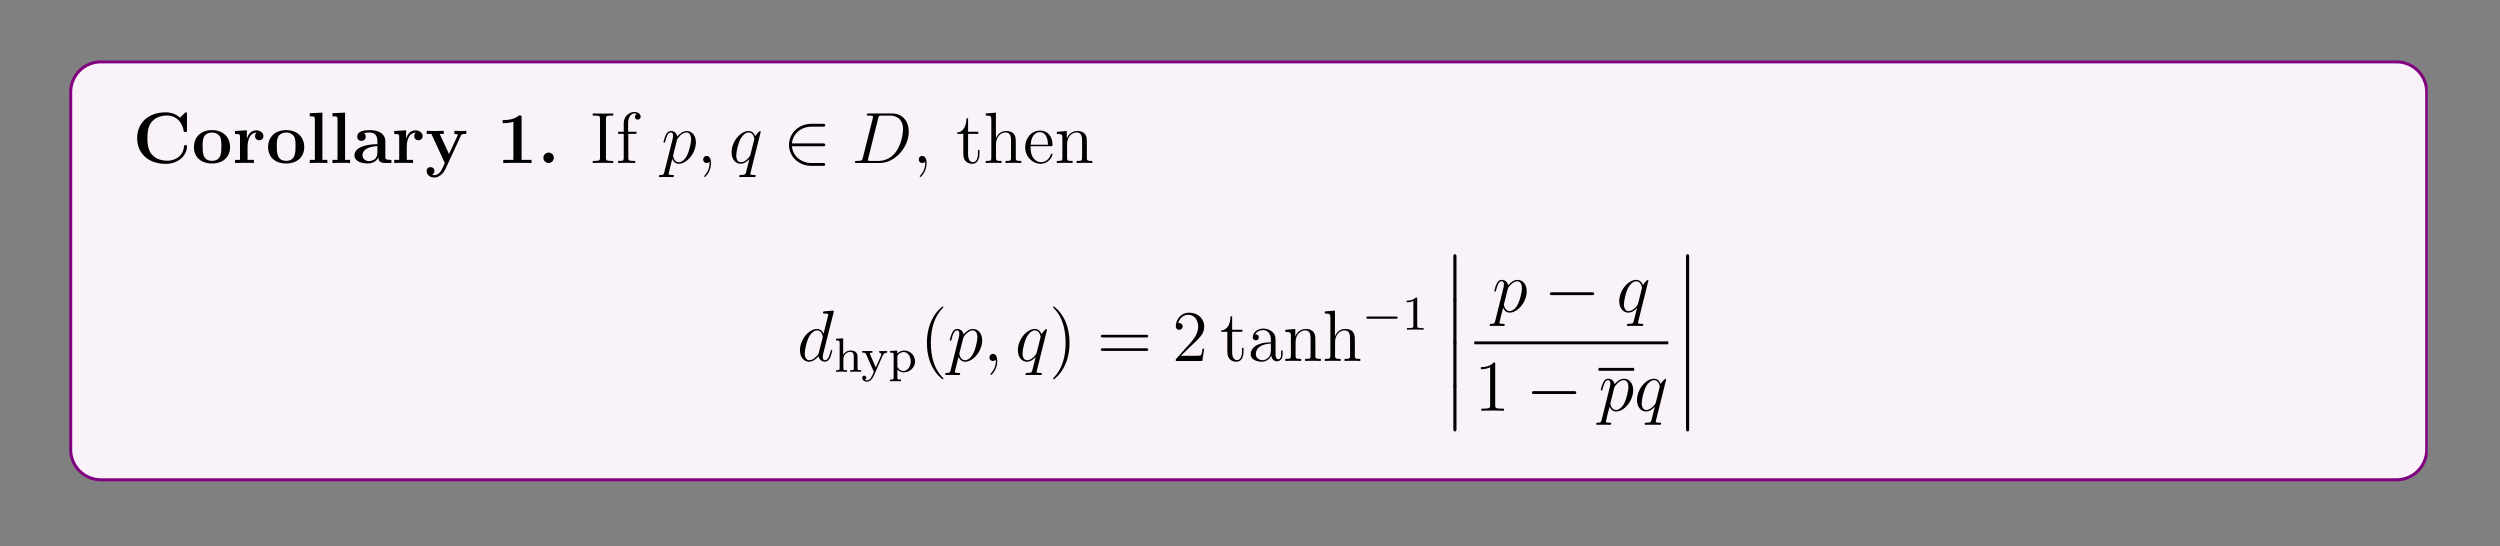 <?xml version="1.0" encoding="UTF-8"?>
<svg xmlns="http://www.w3.org/2000/svg" xmlns:xlink="http://www.w3.org/1999/xlink" width="408.468" height="89.257" viewBox="0 0 408.468 89.257">
<rect x="0" y="0" width="408.468" height="89.257" fill="#808080" stroke="none"/>
<defs>
<g>
<g id="glyph-0-0">
</g>
<g id="glyph-0-1">
<path d="M 8.875 -7.969 C 8.875 -8.25 8.875 -8.281 8.625 -8.281 L 7.734 -7.422 C 7.062 -8 6.281 -8.281 5.391 -8.281 C 2.562 -8.281 0.734 -6.562 0.734 -4.062 C 0.734 -1.625 2.5 0.141 5.406 0.141 C 7.516 0.141 8.875 -1.297 8.875 -2.703 C 8.875 -2.906 8.812 -2.922 8.641 -2.922 C 8.516 -2.922 8.391 -2.922 8.391 -2.781 C 8.281 -0.984 6.75 -0.375 5.688 -0.375 C 4.906 -0.375 3.859 -0.578 3.203 -1.328 C 2.781 -1.781 2.406 -2.438 2.406 -4.062 C 2.406 -5.234 2.578 -6.094 3.141 -6.766 C 3.906 -7.656 5.094 -7.766 5.656 -7.766 C 6.547 -7.766 7.984 -7.266 8.344 -5.188 C 8.359 -5.078 8.469 -5.078 8.609 -5.078 C 8.875 -5.078 8.875 -5.094 8.875 -5.391 Z M 8.875 -7.969 "/>
</g>
<g id="glyph-0-2">
<path d="M 6.281 -2.594 C 6.281 -4.203 5.188 -5.375 3.328 -5.375 C 1.406 -5.375 0.375 -4.141 0.375 -2.594 C 0.375 -1.047 1.453 0.078 3.328 0.078 C 5.25 0.078 6.281 -1.109 6.281 -2.594 Z M 3.328 -0.359 C 1.797 -0.359 1.797 -1.75 1.797 -2.719 C 1.797 -3.266 1.797 -3.859 2.016 -4.297 C 2.281 -4.766 2.812 -4.984 3.328 -4.984 C 4 -4.984 4.422 -4.656 4.625 -4.328 C 4.859 -3.906 4.859 -3.281 4.859 -2.719 C 4.859 -1.734 4.859 -0.359 3.328 -0.359 Z M 3.328 -0.359 "/>
</g>
<g id="glyph-0-3">
<path d="M 2.469 -2.672 C 2.469 -3.062 2.547 -4.953 3.938 -4.953 C 3.766 -4.812 3.688 -4.609 3.688 -4.406 C 3.688 -3.906 4.078 -3.719 4.375 -3.719 C 4.672 -3.719 5.062 -3.906 5.062 -4.406 C 5.062 -5 4.453 -5.344 3.875 -5.344 C 2.938 -5.344 2.531 -4.516 2.375 -4.016 L 2.359 -4.016 L 2.359 -5.344 L 0.422 -5.234 L 0.422 -4.734 C 1.156 -4.734 1.234 -4.734 1.234 -4.266 L 1.234 -0.516 L 0.422 -0.516 L 0.422 0 C 0.688 -0.031 1.578 -0.031 1.906 -0.031 C 2.25 -0.031 3.219 -0.031 3.5 0 L 3.5 -0.516 L 2.469 -0.516 Z M 2.469 -2.672 "/>
</g>
<g id="glyph-0-4">
<path d="M 2.578 -8.234 L 0.516 -8.141 L 0.516 -7.625 C 1.25 -7.625 1.344 -7.625 1.344 -7.156 L 1.344 -0.516 L 0.516 -0.516 L 0.516 0 C 0.797 -0.031 1.641 -0.031 1.953 -0.031 C 2.281 -0.031 3.125 -0.031 3.391 0 L 3.391 -0.516 L 2.578 -0.516 Z M 2.578 -8.234 "/>
</g>
<g id="glyph-0-5">
<path d="M 5.453 -3.547 C 5.453 -4.641 4.594 -5.375 2.922 -5.375 C 2.25 -5.375 0.859 -5.312 0.859 -4.312 C 0.859 -3.812 1.234 -3.609 1.547 -3.609 C 1.906 -3.609 2.25 -3.859 2.25 -4.312 C 2.25 -4.531 2.172 -4.75 1.969 -4.875 C 2.359 -4.984 2.641 -4.984 2.875 -4.984 C 3.672 -4.984 4.156 -4.531 4.156 -3.562 L 4.156 -3.078 C 2.281 -3.078 0.406 -2.562 0.406 -1.25 C 0.406 -0.172 1.781 0.078 2.594 0.078 C 3.516 0.078 4.094 -0.422 4.328 -0.953 C 4.328 -0.516 4.328 0 5.531 0 L 6.125 0 C 6.375 0 6.469 0 6.469 -0.266 C 6.469 -0.516 6.375 -0.516 6.203 -0.516 C 5.453 -0.516 5.453 -0.719 5.453 -0.984 Z M 4.156 -1.656 C 4.156 -0.531 3.172 -0.312 2.781 -0.312 C 2.203 -0.312 1.719 -0.719 1.719 -1.25 C 1.719 -2.344 3 -2.703 4.156 -2.766 Z M 4.156 -1.656 "/>
</g>
<g id="glyph-0-6">
<path d="M 5.875 -4.5 C 5.938 -4.656 5.984 -4.75 6.75 -4.75 L 6.75 -5.266 C 6.344 -5.234 6.297 -5.234 5.812 -5.234 C 5.484 -5.234 5.469 -5.234 4.797 -5.266 L 4.797 -4.75 C 4.797 -4.75 5.359 -4.75 5.359 -4.594 C 5.359 -4.562 5.328 -4.5 5.312 -4.453 L 3.922 -1.469 L 2.406 -4.75 L 3.062 -4.75 L 3.062 -5.266 C 2.781 -5.234 1.969 -5.234 1.641 -5.234 C 1.297 -5.234 0.594 -5.234 0.281 -5.266 L 0.281 -4.75 L 1.047 -4.75 L 3.234 0 C 3.172 0.141 3.016 0.484 2.953 0.625 C 2.703 1.156 2.328 1.984 1.5 1.984 C 1.453 1.984 1.297 1.984 1.172 1.906 C 1.203 1.891 1.547 1.75 1.547 1.297 C 1.547 0.906 1.266 0.672 0.906 0.672 C 0.547 0.672 0.266 0.906 0.266 1.312 C 0.266 1.875 0.781 2.375 1.5 2.375 C 2.469 2.375 3.109 1.5 3.344 0.969 Z M 5.875 -4.5 "/>
</g>
<g id="glyph-0-7">
<path d="M 4.109 -7.438 C 4.109 -7.781 4.078 -7.781 3.703 -7.781 C 2.828 -7.016 1.5 -7.016 1.25 -7.016 L 1.016 -7.016 L 1.016 -6.516 L 1.25 -6.516 C 1.656 -6.516 2.281 -6.578 2.766 -6.734 L 2.766 -0.516 L 1.109 -0.516 L 1.109 0 C 1.609 -0.031 2.859 -0.031 3.422 -0.031 C 3.969 -0.031 5.234 -0.031 5.734 0 L 5.734 -0.516 L 4.109 -0.516 Z M 4.109 -7.438 "/>
</g>
<g id="glyph-0-8">
<path d="M 2.703 -0.859 C 2.703 -1.344 2.312 -1.703 1.844 -1.703 C 1.391 -1.703 1 -1.344 1 -0.859 C 1 -0.375 1.391 0 1.844 0 C 2.312 0 2.703 -0.375 2.703 -0.859 Z M 2.703 -0.859 "/>
</g>
<g id="glyph-1-0">
</g>
<g id="glyph-1-1">
<path d="M 2.578 -7.203 C 2.578 -7.641 2.609 -7.75 3.5 -7.75 L 3.766 -7.75 L 3.766 -8.094 C 3.469 -8.078 2.453 -8.078 2.094 -8.078 C 1.75 -8.078 0.719 -8.078 0.422 -8.094 L 0.422 -7.75 L 0.688 -7.75 C 1.578 -7.75 1.609 -7.641 1.609 -7.203 L 1.609 -0.906 C 1.609 -0.469 1.578 -0.344 0.688 -0.344 L 0.422 -0.344 L 0.422 0 C 0.719 -0.031 1.734 -0.031 2.094 -0.031 C 2.438 -0.031 3.469 -0.031 3.766 0 L 3.766 -0.344 L 3.5 -0.344 C 2.609 -0.344 2.578 -0.469 2.578 -0.906 Z M 2.578 -7.203 "/>
</g>
<g id="glyph-1-2">
<path d="M 2.047 -4.766 L 3.375 -4.766 L 3.375 -5.109 L 2.016 -5.109 L 2.016 -6.5 C 2.016 -7.562 2.562 -8.109 3.047 -8.109 C 3.141 -8.109 3.328 -8.094 3.469 -8.016 C 3.422 -8 3.125 -7.891 3.125 -7.547 C 3.125 -7.281 3.312 -7.094 3.578 -7.094 C 3.859 -7.094 4.062 -7.281 4.062 -7.562 C 4.062 -8 3.625 -8.344 3.062 -8.344 C 2.234 -8.344 1.297 -7.703 1.297 -6.5 L 1.297 -5.109 L 0.375 -5.109 L 0.375 -4.766 L 1.297 -4.766 L 1.297 -0.875 C 1.297 -0.344 1.156 -0.344 0.391 -0.344 L 0.391 0 C 0.719 -0.031 1.375 -0.031 1.734 -0.031 C 2.047 -0.031 2.891 -0.031 3.172 0 L 3.172 -0.344 L 2.922 -0.344 C 2.062 -0.344 2.047 -0.469 2.047 -0.906 Z M 2.047 -4.766 "/>
</g>
<g id="glyph-1-3">
<path d="M 2.312 0.047 C 2.312 -0.688 2.062 -1.156 1.594 -1.156 C 1.25 -1.156 1.031 -0.891 1.031 -0.578 C 1.031 -0.266 1.25 0 1.609 0 C 1.797 0 1.922 -0.078 2 -0.141 C 2.031 -0.172 2.047 -0.172 2.047 -0.172 C 2.078 -0.172 2.078 -0.016 2.078 0.047 C 2.078 0.812 1.766 1.516 1.25 2.062 C 1.203 2.094 1.188 2.125 1.188 2.172 C 1.188 2.234 1.25 2.281 1.297 2.281 C 1.406 2.281 2.312 1.406 2.312 0.047 Z M 2.312 0.047 "/>
</g>
<g id="glyph-1-4">
<path d="M 2 -4.766 L 3.672 -4.766 L 3.672 -5.109 L 2 -5.109 L 2 -7.297 L 1.734 -7.297 C 1.719 -6.172 1.297 -5.047 0.219 -5 L 0.219 -4.766 L 1.219 -4.766 L 1.219 -1.469 C 1.219 -0.156 2.094 0.125 2.734 0.125 C 3.469 0.125 3.859 -0.609 3.859 -1.469 L 3.859 -2.141 L 3.609 -2.141 L 3.609 -1.5 C 3.609 -0.641 3.266 -0.141 2.797 -0.141 C 2 -0.141 2 -1.25 2 -1.453 Z M 2 -4.766 "/>
</g>
<g id="glyph-1-5">
<path d="M 5.281 -2.875 C 5.281 -3.984 5.281 -4.312 5 -4.703 C 4.656 -5.156 4.109 -5.234 3.703 -5.234 C 2.688 -5.234 2.203 -4.453 2.047 -4.094 L 2.031 -4.094 L 2.031 -8.234 L 0.375 -8.094 L 0.375 -7.75 C 1.188 -7.75 1.281 -7.672 1.281 -7.094 L 1.281 -0.875 C 1.281 -0.344 1.156 -0.344 0.375 -0.344 L 0.375 0 C 0.688 -0.031 1.328 -0.031 1.656 -0.031 C 2 -0.031 2.641 -0.031 2.953 0 L 2.953 -0.344 C 2.188 -0.344 2.047 -0.344 2.047 -0.875 L 2.047 -3.078 C 2.047 -4.328 2.875 -5 3.609 -5 C 4.344 -5 4.5 -4.391 4.5 -3.672 L 4.5 -0.875 C 4.5 -0.344 4.375 -0.344 3.609 -0.344 L 3.609 0 C 3.906 -0.031 4.547 -0.031 4.891 -0.031 C 5.234 -0.031 5.875 -0.031 6.172 0 L 6.172 -0.344 C 5.578 -0.344 5.297 -0.344 5.281 -0.703 Z M 5.281 -2.875 "/>
</g>
<g id="glyph-1-6">
<path d="M 4.547 -2.75 C 4.797 -2.75 4.828 -2.75 4.828 -2.984 C 4.828 -4.172 4.188 -5.297 2.75 -5.297 C 1.406 -5.297 0.359 -4.062 0.359 -2.594 C 0.359 -1.031 1.562 0.125 2.875 0.125 C 4.297 0.125 4.828 -1.156 4.828 -1.406 C 4.828 -1.484 4.766 -1.531 4.703 -1.531 C 4.594 -1.531 4.578 -1.469 4.547 -1.406 C 4.25 -0.422 3.453 -0.141 2.953 -0.141 C 2.453 -0.141 1.25 -0.469 1.25 -2.531 L 1.25 -2.75 Z M 1.266 -2.984 C 1.359 -4.844 2.406 -5.047 2.734 -5.047 C 4.016 -5.047 4.078 -3.375 4.094 -2.984 Z M 1.266 -2.984 "/>
</g>
<g id="glyph-1-7">
<path d="M 5.281 -2.875 C 5.281 -3.984 5.281 -4.312 5 -4.703 C 4.656 -5.156 4.109 -5.234 3.703 -5.234 C 2.547 -5.234 2.094 -4.25 2 -4.016 L 2 -5.234 L 0.375 -5.094 L 0.375 -4.75 C 1.188 -4.75 1.281 -4.672 1.281 -4.094 L 1.281 -0.875 C 1.281 -0.344 1.156 -0.344 0.375 -0.344 L 0.375 0 C 0.688 -0.031 1.328 -0.031 1.656 -0.031 C 2 -0.031 2.641 -0.031 2.953 0 L 2.953 -0.344 C 2.188 -0.344 2.047 -0.344 2.047 -0.875 L 2.047 -3.078 C 2.047 -4.328 2.875 -5 3.609 -5 C 4.344 -5 4.5 -4.391 4.5 -3.672 L 4.5 -0.875 C 4.5 -0.344 4.375 -0.344 3.609 -0.344 L 3.609 0 C 3.906 -0.031 4.547 -0.031 4.891 -0.031 C 5.234 -0.031 5.875 -0.031 6.172 0 L 6.172 -0.344 C 5.578 -0.344 5.297 -0.344 5.281 -0.703 Z M 5.281 -2.875 "/>
</g>
<g id="glyph-1-8">
<path d="M 3.859 2.875 C 3.859 2.844 3.859 2.828 3.656 2.625 C 2.469 1.422 1.797 -0.531 1.797 -2.953 C 1.797 -5.25 2.359 -7.234 3.734 -8.641 C 3.859 -8.734 3.859 -8.766 3.859 -8.797 C 3.859 -8.875 3.797 -8.891 3.75 -8.891 C 3.594 -8.891 2.625 -8.047 2.047 -6.875 C 1.438 -5.688 1.156 -4.406 1.156 -2.953 C 1.156 -1.891 1.328 -0.484 1.938 0.781 C 2.641 2.203 3.609 2.984 3.75 2.984 C 3.797 2.984 3.859 2.953 3.859 2.875 Z M 3.859 2.875 "/>
</g>
<g id="glyph-1-9">
<path d="M 3.344 -2.953 C 3.344 -3.859 3.219 -5.328 2.562 -6.703 C 1.859 -8.125 0.891 -8.891 0.766 -8.891 C 0.719 -8.891 0.656 -8.875 0.656 -8.797 C 0.656 -8.766 0.656 -8.734 0.859 -8.531 C 2.047 -7.344 2.703 -5.391 2.703 -2.969 C 2.703 -0.672 2.141 1.312 0.766 2.719 C 0.656 2.828 0.656 2.844 0.656 2.875 C 0.656 2.953 0.719 2.984 0.766 2.984 C 0.906 2.984 1.891 2.125 2.469 0.953 C 3.078 -0.25 3.344 -1.531 3.344 -2.953 Z M 3.344 -2.953 "/>
</g>
<g id="glyph-1-10">
<path d="M 8 -3.844 C 8.172 -3.844 8.391 -3.844 8.391 -4.062 C 8.391 -4.281 8.188 -4.281 8 -4.281 L 1.016 -4.281 C 0.859 -4.281 0.641 -4.281 0.641 -4.062 C 0.641 -3.844 0.844 -3.844 1.016 -3.844 Z M 8 -1.641 C 8.172 -1.641 8.391 -1.641 8.391 -1.844 C 8.391 -2.078 8.188 -2.078 8 -2.078 L 1.016 -2.078 C 0.859 -2.078 0.641 -2.078 0.641 -1.859 C 0.641 -1.641 0.844 -1.641 1.016 -1.641 Z M 8 -1.641 "/>
</g>
<g id="glyph-1-11">
<path d="M 5.219 -2 L 4.953 -2 C 4.922 -1.797 4.828 -1.141 4.703 -0.953 C 4.625 -0.844 3.953 -0.844 3.594 -0.844 L 1.406 -0.844 C 1.719 -1.109 2.438 -1.875 2.75 -2.156 C 4.547 -3.812 5.219 -4.438 5.219 -5.609 C 5.219 -6.969 4.141 -7.891 2.766 -7.891 C 1.391 -7.891 0.578 -6.719 0.578 -5.688 C 0.578 -5.094 1.109 -5.094 1.141 -5.094 C 1.391 -5.094 1.703 -5.266 1.703 -5.641 C 1.703 -5.984 1.469 -6.203 1.141 -6.203 C 1.031 -6.203 1.016 -6.203 0.969 -6.188 C 1.203 -7 1.844 -7.547 2.609 -7.547 C 3.609 -7.547 4.234 -6.703 4.234 -5.609 C 4.234 -4.594 3.656 -3.719 2.984 -2.969 L 0.578 -0.281 L 0.578 0 L 4.906 0 Z M 5.219 -2 "/>
</g>
<g id="glyph-1-12">
<path d="M 4.578 -3.172 C 4.578 -3.812 4.578 -4.281 4.062 -4.75 C 3.641 -5.125 3.109 -5.297 2.578 -5.297 C 1.609 -5.297 0.859 -4.656 0.859 -3.875 C 0.859 -3.531 1.094 -3.375 1.359 -3.375 C 1.656 -3.375 1.844 -3.562 1.844 -3.859 C 1.844 -4.344 1.422 -4.344 1.25 -4.344 C 1.516 -4.844 2.094 -5.047 2.562 -5.047 C 3.109 -5.047 3.812 -4.594 3.812 -3.531 L 3.812 -3.062 C 1.422 -3.031 0.516 -2.031 0.516 -1.109 C 0.516 -0.172 1.609 0.125 2.344 0.125 C 3.125 0.125 3.656 -0.359 3.875 -0.922 C 3.922 -0.375 4.297 0.062 4.797 0.062 C 5.047 0.062 5.734 -0.109 5.734 -1.062 L 5.734 -1.719 L 5.484 -1.719 L 5.484 -1.062 C 5.484 -0.375 5.188 -0.281 5.031 -0.281 C 4.578 -0.281 4.578 -0.906 4.578 -1.094 Z M 3.812 -1.672 C 3.812 -0.516 2.938 -0.125 2.438 -0.125 C 1.844 -0.125 1.359 -0.547 1.359 -1.109 C 1.359 -2.688 3.375 -2.828 3.812 -2.844 Z M 3.812 -1.672 "/>
</g>
<g id="glyph-1-13">
<path d="M 3.422 -7.609 C 3.422 -7.875 3.422 -7.891 3.172 -7.891 C 2.891 -7.562 2.297 -7.125 1.078 -7.125 L 1.078 -6.781 C 1.359 -6.781 1.938 -6.781 2.594 -7.094 L 2.594 -0.906 C 2.594 -0.484 2.562 -0.344 1.516 -0.344 L 1.156 -0.344 L 1.156 0 C 1.469 -0.031 2.625 -0.031 3.016 -0.031 C 3.406 -0.031 4.547 -0.031 4.859 0 L 4.859 -0.344 L 4.5 -0.344 C 3.453 -0.344 3.422 -0.484 3.422 -0.906 Z M 3.422 -7.609 "/>
</g>
<g id="glyph-2-0">
</g>
<g id="glyph-2-1">
<path d="M 0.516 1.5 C 0.422 1.859 0.375 1.953 -0.109 1.953 C -0.25 1.953 -0.375 1.953 -0.375 2.188 C -0.375 2.203 -0.359 2.297 -0.219 2.297 C -0.078 2.297 0.094 2.281 0.25 2.281 L 0.766 2.281 C 1.016 2.281 1.609 2.297 1.859 2.297 C 1.938 2.297 2.078 2.297 2.078 2.094 C 2.078 1.953 2 1.953 1.797 1.953 C 1.25 1.953 1.203 1.875 1.203 1.781 C 1.203 1.641 1.75 -0.406 1.812 -0.672 C 1.938 -0.344 2.266 0.125 2.875 0.125 C 4.219 0.125 5.672 -1.625 5.672 -3.375 C 5.672 -4.453 5.047 -5.234 4.156 -5.234 C 3.406 -5.234 2.766 -4.5 2.625 -4.328 C 2.531 -4.922 2.078 -5.234 1.594 -5.234 C 1.25 -5.234 0.984 -5.062 0.766 -4.609 C 0.547 -4.188 0.375 -3.469 0.375 -3.422 C 0.375 -3.375 0.422 -3.312 0.516 -3.312 C 0.609 -3.312 0.609 -3.328 0.688 -3.594 C 0.859 -4.297 1.094 -5 1.562 -5 C 1.844 -5 1.938 -4.797 1.938 -4.453 C 1.938 -4.156 1.891 -4.047 1.844 -3.828 Z M 2.562 -3.703 C 2.641 -4.031 2.984 -4.375 3.172 -4.547 C 3.297 -4.656 3.688 -5 4.141 -5 C 4.656 -5 4.891 -4.469 4.891 -3.859 C 4.891 -3.281 4.562 -1.938 4.266 -1.328 C 3.969 -0.688 3.422 -0.125 2.875 -0.125 C 2.078 -0.125 1.938 -1.141 1.938 -1.188 C 1.938 -1.219 1.969 -1.312 1.984 -1.375 Z M 2.562 -3.703 "/>
</g>
<g id="glyph-2-2">
<path d="M 2.312 0.047 C 2.312 -0.641 2.094 -1.156 1.594 -1.156 C 1.219 -1.156 1.031 -0.844 1.031 -0.578 C 1.031 -0.312 1.203 0 1.609 0 C 1.766 0 1.891 -0.047 2 -0.156 C 2.031 -0.172 2.047 -0.172 2.047 -0.172 C 2.078 -0.172 2.078 -0.016 2.078 0.047 C 2.078 0.438 2 1.203 1.312 1.984 C 1.188 2.125 1.188 2.141 1.188 2.172 C 1.188 2.234 1.25 2.281 1.297 2.281 C 1.406 2.281 2.312 1.406 2.312 0.047 Z M 2.312 0.047 "/>
</g>
<g id="glyph-2-3">
<path d="M 5.234 -5.109 C 5.234 -5.172 5.188 -5.219 5.125 -5.219 C 5.031 -5.219 4.562 -4.797 4.344 -4.375 C 4.125 -4.906 3.766 -5.234 3.25 -5.234 C 1.906 -5.234 0.469 -3.5 0.469 -1.75 C 0.469 -0.562 1.156 0.125 1.953 0.125 C 2.578 0.125 3.109 -0.359 3.359 -0.625 L 3.375 -0.609 L 2.922 1.156 L 2.812 1.594 C 2.703 1.938 2.531 1.938 1.969 1.953 C 1.844 1.953 1.719 1.953 1.719 2.188 C 1.719 2.266 1.797 2.297 1.875 2.297 C 2.047 2.297 2.25 2.281 2.422 2.281 L 3.625 2.281 C 3.812 2.281 4.016 2.297 4.188 2.297 C 4.25 2.297 4.406 2.297 4.406 2.078 C 4.406 1.953 4.312 1.953 4.125 1.953 C 3.562 1.953 3.531 1.875 3.531 1.781 C 3.531 1.719 3.547 1.703 3.578 1.547 Z M 3.562 -1.406 C 3.5 -1.203 3.5 -1.188 3.328 -0.953 C 3.078 -0.625 2.547 -0.125 2 -0.125 C 1.5 -0.125 1.234 -0.562 1.234 -1.25 C 1.234 -1.906 1.594 -3.234 1.828 -3.734 C 2.234 -4.562 2.781 -5 3.25 -5 C 4.031 -5 4.188 -4.016 4.188 -3.922 C 4.188 -3.906 4.156 -3.766 4.141 -3.734 Z M 3.562 -1.406 "/>
</g>
<g id="glyph-2-4">
<path d="M 1.859 -0.875 C 1.75 -0.469 1.734 -0.344 0.906 -0.344 C 0.672 -0.344 0.562 -0.344 0.562 -0.125 C 0.562 0 0.625 0 0.859 0 L 4.625 0 C 7.016 0 9.359 -2.484 9.359 -5.125 C 9.359 -6.828 8.344 -8.094 6.641 -8.094 L 2.828 -8.094 C 2.609 -8.094 2.5 -8.094 2.5 -7.875 C 2.5 -7.75 2.609 -7.75 2.781 -7.75 C 3.516 -7.75 3.516 -7.656 3.516 -7.531 C 3.516 -7.5 3.516 -7.438 3.469 -7.266 Z M 4.359 -7.297 C 4.469 -7.734 4.516 -7.75 4.984 -7.75 L 6.281 -7.75 C 7.406 -7.75 8.422 -7.156 8.422 -5.516 C 8.422 -4.922 8.188 -2.859 7.031 -1.547 C 6.703 -1.156 5.797 -0.344 4.438 -0.344 L 3.078 -0.344 C 2.922 -0.344 2.891 -0.344 2.828 -0.359 C 2.688 -0.375 2.688 -0.391 2.688 -0.484 C 2.688 -0.562 2.703 -0.641 2.734 -0.75 Z M 4.359 -7.297 "/>
</g>
<g id="glyph-2-5">
<path d="M 5.969 -7.938 C 5.984 -7.984 6 -8.047 6 -8.109 C 6 -8.234 5.875 -8.234 5.859 -8.234 C 5.844 -8.234 5.266 -8.188 5.203 -8.172 C 5 -8.156 4.828 -8.141 4.609 -8.125 C 4.312 -8.094 4.234 -8.094 4.234 -7.875 C 4.234 -7.75 4.328 -7.75 4.5 -7.75 C 5.078 -7.75 5.094 -7.656 5.094 -7.531 C 5.094 -7.453 5.062 -7.359 5.047 -7.328 L 4.328 -4.453 C 4.203 -4.75 3.875 -5.234 3.266 -5.234 C 1.922 -5.234 0.469 -3.5 0.469 -1.75 C 0.469 -0.562 1.156 0.125 1.969 0.125 C 2.625 0.125 3.172 -0.391 3.516 -0.781 C 3.625 -0.078 4.188 0.125 4.547 0.125 C 4.891 0.125 5.188 -0.094 5.391 -0.516 C 5.578 -0.922 5.75 -1.656 5.75 -1.703 C 5.75 -1.75 5.703 -1.797 5.641 -1.797 C 5.531 -1.797 5.516 -1.75 5.469 -1.562 C 5.297 -0.859 5.062 -0.125 4.578 -0.125 C 4.234 -0.125 4.203 -0.422 4.203 -0.672 C 4.203 -0.719 4.203 -0.953 4.297 -1.297 Z M 3.562 -1.406 C 3.516 -1.203 3.516 -1.188 3.344 -0.953 C 3.078 -0.625 2.562 -0.125 2 -0.125 C 1.516 -0.125 1.25 -0.562 1.25 -1.25 C 1.25 -1.906 1.609 -3.234 1.844 -3.734 C 2.234 -4.562 2.797 -5 3.266 -5 C 4.047 -5 4.203 -4.016 4.203 -3.922 C 4.203 -3.906 4.156 -3.766 4.156 -3.734 Z M 3.562 -1.406 "/>
</g>
<g id="glyph-3-0">
</g>
<g id="glyph-3-1">
<path d="M 6.5 -2.734 C 6.703 -2.734 6.906 -2.734 6.906 -2.969 C 6.906 -3.203 6.703 -3.203 6.5 -3.203 L 1.469 -3.203 C 1.609 -4.797 2.984 -5.938 4.656 -5.938 L 6.5 -5.938 C 6.703 -5.938 6.906 -5.938 6.906 -6.172 C 6.906 -6.406 6.703 -6.406 6.5 -6.406 L 4.625 -6.406 C 2.594 -6.406 0.984 -4.859 0.984 -2.969 C 0.984 -1.062 2.594 0.469 4.625 0.469 L 6.5 0.469 C 6.703 0.469 6.906 0.469 6.906 0.234 C 6.906 0 6.703 0 6.5 0 L 4.656 0 C 2.984 0 1.609 -1.141 1.469 -2.734 Z M 6.5 -2.734 "/>
</g>
<g id="glyph-3-2">
<path d="M 7.812 -2.734 C 8.016 -2.734 8.234 -2.734 8.234 -2.969 C 8.234 -3.203 8.016 -3.203 7.812 -3.203 L 1.406 -3.203 C 1.203 -3.203 0.984 -3.203 0.984 -2.969 C 0.984 -2.734 1.203 -2.734 1.406 -2.734 Z M 7.812 -2.734 "/>
</g>
<g id="glyph-4-0">
</g>
<g id="glyph-4-1">
<path d="M 3.844 -2.391 C 3.844 -3.062 3.547 -3.484 2.719 -3.484 C 2.016 -3.484 1.656 -3.047 1.516 -2.797 L 1.5 -2.797 L 1.5 -5.484 L 0.328 -5.406 L 0.328 -5.141 C 0.859 -5.141 0.922 -5.078 0.922 -4.703 L 0.922 -0.609 C 0.922 -0.266 0.828 -0.266 0.328 -0.266 L 0.328 0 C 0.672 -0.031 1.016 -0.031 1.219 -0.031 C 1.453 -0.031 1.781 -0.031 2.125 0 L 2.125 -0.266 C 1.625 -0.266 1.531 -0.266 1.531 -0.609 L 1.531 -2.047 C 1.531 -2.875 2.156 -3.266 2.641 -3.266 C 3.125 -3.266 3.234 -2.922 3.234 -2.422 L 3.234 -0.609 C 3.234 -0.266 3.141 -0.266 2.641 -0.266 L 2.641 0 C 2.984 -0.031 3.328 -0.031 3.547 -0.031 C 3.766 -0.031 4.109 -0.031 4.438 0 L 4.438 -0.266 C 3.938 -0.266 3.844 -0.266 3.844 -0.609 Z M 3.844 -2.391 "/>
</g>
<g id="glyph-4-2">
<path d="M 3.5 -2.609 C 3.703 -3.062 4 -3.141 4.25 -3.141 L 4.25 -3.406 C 3.984 -3.391 3.969 -3.391 3.625 -3.391 C 3.594 -3.391 3.172 -3.391 2.953 -3.406 L 2.953 -3.141 C 3.172 -3.125 3.281 -3 3.281 -2.828 C 3.281 -2.781 3.281 -2.719 3.234 -2.625 L 2.391 -0.719 L 1.484 -2.781 C 1.422 -2.906 1.422 -2.922 1.422 -2.953 C 1.422 -3.141 1.672 -3.141 1.844 -3.141 L 1.844 -3.406 C 1.484 -3.391 1.141 -3.391 0.969 -3.391 C 0.812 -3.391 0.422 -3.391 0.172 -3.406 L 0.172 -3.141 C 0.578 -3.141 0.703 -3.125 0.828 -2.828 L 2.078 0 C 1.719 0.844 1.484 1.391 0.938 1.391 C 0.734 1.391 0.609 1.297 0.609 1.297 C 0.672 1.281 0.844 1.188 0.844 0.969 C 0.844 0.75 0.688 0.625 0.5 0.625 C 0.344 0.625 0.172 0.734 0.172 0.969 C 0.172 1.328 0.5 1.609 0.938 1.609 C 1.641 1.609 2.016 0.766 2.047 0.688 Z M 3.5 -2.609 "/>
</g>
<g id="glyph-4-3">
<path d="M 2.078 1.266 C 1.578 1.266 1.484 1.266 1.484 0.922 L 1.484 -0.391 C 1.844 0.016 2.25 0.078 2.5 0.078 C 3.516 0.078 4.375 -0.703 4.375 -1.703 C 4.375 -2.703 3.578 -3.484 2.625 -3.484 C 2.312 -3.484 1.859 -3.406 1.453 -3 L 1.453 -3.484 L 0.281 -3.406 L 0.281 -3.141 C 0.844 -3.141 0.875 -3.094 0.875 -2.766 L 0.875 0.922 C 0.875 1.266 0.781 1.266 0.281 1.266 L 0.281 1.531 C 0.609 1.516 0.969 1.516 1.172 1.516 C 1.406 1.516 1.734 1.516 2.078 1.531 Z M 1.484 -2.625 C 1.656 -2.953 2.062 -3.234 2.547 -3.234 C 3.156 -3.234 3.672 -2.562 3.672 -1.703 C 3.672 -0.797 3.109 -0.141 2.469 -0.141 C 2.188 -0.141 1.828 -0.266 1.578 -0.656 C 1.484 -0.797 1.484 -0.797 1.484 -0.953 Z M 1.484 -2.625 "/>
</g>
<g id="glyph-4-4">
<path d="M 2.484 -5.031 C 2.484 -5.25 2.469 -5.25 2.25 -5.25 C 1.922 -4.938 1.516 -4.75 0.766 -4.75 L 0.766 -4.484 C 0.969 -4.484 1.406 -4.484 1.859 -4.703 L 1.859 -0.641 C 1.859 -0.359 1.828 -0.266 1.078 -0.266 L 0.812 -0.266 L 0.812 0 C 1.125 -0.031 1.812 -0.031 2.172 -0.031 C 2.516 -0.031 3.203 -0.031 3.531 0 L 3.531 -0.266 L 3.25 -0.266 C 2.5 -0.266 2.484 -0.359 2.484 -0.641 Z M 2.484 -5.031 "/>
</g>
<g id="glyph-5-0">
</g>
<g id="glyph-5-1">
<path d="M 5.531 -1.797 C 5.656 -1.797 5.828 -1.797 5.828 -1.969 C 5.828 -2.156 5.656 -2.156 5.531 -2.156 L 1 -2.156 C 0.875 -2.156 0.703 -2.156 0.703 -1.969 C 0.703 -1.797 0.875 -1.797 1 -1.797 Z M 5.531 -1.797 "/>
</g>
<g id="glyph-6-0">
</g>
<g id="glyph-6-1">
<path d="M 1.719 6.922 C 1.719 7.109 1.719 7.359 1.969 7.359 C 2.234 7.359 2.234 7.125 2.234 6.922 L 2.234 0.188 C 2.234 0 2.234 -0.25 1.984 -0.25 C 1.719 -0.25 1.719 -0.016 1.719 0.188 Z M 1.719 6.922 "/>
</g>
</g>
<clipPath id="clip-0">
<path clip-rule="nonzero" d="M 11.305 10 L 396.645 10 L 396.645 78.641 L 11.305 78.641 Z M 11.305 10 "/>
</clipPath>
<clipPath id="clip-1">
<path clip-rule="nonzero" d="M 11.551 73.453 L 11.551 15.066 C 11.551 12.336 13.762 10.125 16.492 10.125 L 391.457 10.125 C 394.184 10.125 396.395 12.336 396.395 15.066 L 396.395 73.453 C 396.395 76.18 394.184 78.391 391.457 78.391 L 16.492 78.391 C 13.762 78.391 11.551 76.18 11.551 73.453 Z M 11.551 73.453 "/>
</clipPath>
<clipPath id="clip-2">
<path clip-rule="nonzero" d="M 11.305 9.879 L 396.645 9.879 L 396.645 78.641 L 11.305 78.641 Z M 11.305 9.879 "/>
</clipPath>
</defs>
<g clip-path="url(#clip-0)">
<g clip-path="url(#clip-1)">
<path fill-rule="nonzero" fill="rgb(97.499%, 95%, 97.499%)" fill-opacity="1" d="M 11.551 73.453 L 11.551 15.066 C 11.551 12.336 13.762 10.125 16.492 10.125 L 391.457 10.125 C 394.184 10.125 396.395 12.336 396.395 15.066 L 396.395 73.453 C 396.395 76.18 394.184 78.391 391.457 78.391 L 16.492 78.391 C 13.762 78.391 11.551 76.18 11.551 73.453 Z M 11.551 73.453 "/>
</g>
</g>
<g clip-path="url(#clip-2)">
<path fill="none" stroke-width="0.498" stroke-linecap="butt" stroke-linejoin="miter" stroke="rgb(50%, 0%, 50%)" stroke-opacity="1" stroke-miterlimit="10" d="M 0.25 5.229 L 0.25 64.102 C 0.25 66.855 2.479 69.085 5.232 69.085 L 383.319 69.085 C 386.068 69.085 388.297 66.855 388.297 64.102 L 388.297 5.229 C 388.297 2.48 386.068 0.251 383.319 0.251 L 5.232 0.251 C 2.479 0.251 0.25 2.48 0.25 5.229 Z M 0.25 5.229 " transform="matrix(0.992, 0, 0, -0.992, 11.303, 78.639)"/>
</g>
<g fill="rgb(0%, 0%, 0%)" fill-opacity="1">
<use xlink:href="#glyph-0-1" x="21.677" y="26.635"/>
<use xlink:href="#glyph-0-2" x="31.31" y="26.635"/>
<use xlink:href="#glyph-0-3" x="37.979" y="26.635"/>
<use xlink:href="#glyph-0-2" x="43.427" y="26.635"/>
<use xlink:href="#glyph-0-4" x="50.097" y="26.635"/>
<use xlink:href="#glyph-0-4" x="53.802" y="26.635"/>
<use xlink:href="#glyph-0-5" x="57.507" y="26.635"/>
<use xlink:href="#glyph-0-3" x="63.991" y="26.635"/>
<use xlink:href="#glyph-0-6" x="69.439" y="26.635"/>
</g>
<g fill="rgb(0%, 0%, 0%)" fill-opacity="1">
<use xlink:href="#glyph-0-7" x="81.114" y="26.635"/>
<use xlink:href="#glyph-0-8" x="87.784" y="26.635"/>
</g>
<g fill="rgb(0%, 0%, 0%)" fill-opacity="1">
<use xlink:href="#glyph-1-1" x="96.425" y="26.635"/>
<use xlink:href="#glyph-1-2" x="100.613" y="26.635"/>
</g>
<g fill="rgb(0%, 0%, 0%)" fill-opacity="1">
<use xlink:href="#glyph-2-1" x="108.03" y="26.635"/>
<use xlink:href="#glyph-2-2" x="113.856" y="26.635"/>
</g>
<g fill="rgb(0%, 0%, 0%)" fill-opacity="1">
<use xlink:href="#glyph-2-3" x="119.061" y="26.635"/>
</g>
<g fill="rgb(0%, 0%, 0%)" fill-opacity="1">
<use xlink:href="#glyph-3-1" x="127.924" y="26.635"/>
</g>
<g fill="rgb(0%, 0%, 0%)" fill-opacity="1">
<use xlink:href="#glyph-2-4" x="139.122" y="26.635"/>
</g>
<g fill="rgb(0%, 0%, 0%)" fill-opacity="1">
<use xlink:href="#glyph-1-3" x="149.083" y="26.635"/>
</g>
<g fill="rgb(0%, 0%, 0%)" fill-opacity="1">
<use xlink:href="#glyph-1-4" x="156.173" y="26.635"/>
<use xlink:href="#glyph-1-5" x="160.688" y="26.635"/>
<use xlink:href="#glyph-1-6" x="167.138" y="26.635"/>
<use xlink:href="#glyph-1-7" x="172.298" y="26.635"/>
</g>
<g fill="rgb(0%, 0%, 0%)" fill-opacity="1">
<use xlink:href="#glyph-2-5" x="130.233" y="58.978"/>
</g>
<g fill="rgb(0%, 0%, 0%)" fill-opacity="1">
<use xlink:href="#glyph-4-1" x="136.265" y="60.756"/>
</g>
<g fill="rgb(0%, 0%, 0%)" fill-opacity="1">
<use xlink:href="#glyph-4-2" x="140.701" y="60.756"/>
<use xlink:href="#glyph-4-3" x="145.134" y="60.756"/>
</g>
<g fill="rgb(0%, 0%, 0%)" fill-opacity="1">
<use xlink:href="#glyph-1-8" x="150.29" y="58.978"/>
</g>
<g fill="rgb(0%, 0%, 0%)" fill-opacity="1">
<use xlink:href="#glyph-2-1" x="154.804" y="58.978"/>
<use xlink:href="#glyph-2-2" x="160.631" y="58.978"/>
</g>
<g fill="rgb(0%, 0%, 0%)" fill-opacity="1">
<use xlink:href="#glyph-2-3" x="165.836" y="58.978"/>
</g>
<g fill="rgb(0%, 0%, 0%)" fill-opacity="1">
<use xlink:href="#glyph-1-9" x="171.405" y="58.978"/>
</g>
<g fill="rgb(0%, 0%, 0%)" fill-opacity="1">
<use xlink:href="#glyph-1-10" x="179.216" y="58.978"/>
</g>
<g fill="rgb(0%, 0%, 0%)" fill-opacity="1">
<use xlink:href="#glyph-1-11" x="191.531" y="58.978"/>
</g>
<g fill="rgb(0%, 0%, 0%)" fill-opacity="1">
<use xlink:href="#glyph-1-4" x="199.315" y="58.978"/>
<use xlink:href="#glyph-1-12" x="203.83" y="58.978"/>
<use xlink:href="#glyph-1-7" x="209.635" y="58.978"/>
<use xlink:href="#glyph-1-5" x="216.085" y="58.978"/>
</g>
<g fill="rgb(0%, 0%, 0%)" fill-opacity="1">
<use xlink:href="#glyph-5-1" x="222.536" y="53.873"/>
</g>
<g fill="rgb(0%, 0%, 0%)" fill-opacity="1">
<use xlink:href="#glyph-4-4" x="229.067" y="53.873"/>
</g>
<g fill="rgb(0%, 0%, 0%)" fill-opacity="1">
<use xlink:href="#glyph-6-1" x="235.737" y="41.785"/>
</g>
<g fill="rgb(0%, 0%, 0%)" fill-opacity="1">
<use xlink:href="#glyph-6-1" x="235.737" y="48.9"/>
</g>
<g fill="rgb(0%, 0%, 0%)" fill-opacity="1">
<use xlink:href="#glyph-6-1" x="235.737" y="56.014"/>
</g>
<g fill="rgb(0%, 0%, 0%)" fill-opacity="1">
<use xlink:href="#glyph-6-1" x="235.737" y="63.128"/>
</g>
<g fill="rgb(0%, 0%, 0%)" fill-opacity="1">
<use xlink:href="#glyph-2-1" x="243.777" y="50.957"/>
</g>
<g fill="rgb(0%, 0%, 0%)" fill-opacity="1">
<use xlink:href="#glyph-3-2" x="252.238" y="50.957"/>
</g>
<g fill="rgb(0%, 0%, 0%)" fill-opacity="1">
<use xlink:href="#glyph-2-3" x="264.095" y="50.957"/>
</g>
<path fill="none" stroke-width="0.478" stroke-linecap="butt" stroke-linejoin="miter" stroke="rgb(0%, 0%, 0%)" stroke-opacity="1" stroke-miterlimit="10" d="M 0 -0.002 L 31.959 -0.002 " transform="matrix(0.992, 0, 0, -0.992, 240.875, 56.014)"/>
<g fill="rgb(0%, 0%, 0%)" fill-opacity="1">
<use xlink:href="#glyph-1-13" x="240.875" y="67.11"/>
</g>
<g fill="rgb(0%, 0%, 0%)" fill-opacity="1">
<use xlink:href="#glyph-3-2" x="249.314" y="67.11"/>
</g>
<path fill="none" stroke-width="0.478" stroke-linecap="butt" stroke-linejoin="miter" stroke="rgb(0%, 0%, 0%)" stroke-opacity="1" stroke-miterlimit="10" d="M 0.001 0.002 L 5.874 0.002 " transform="matrix(0.992, 0, 0, -0.992, 261.171, 60.346)"/>
<g fill="rgb(0%, 0%, 0%)" fill-opacity="1">
<use xlink:href="#glyph-2-1" x="261.171" y="67.11"/>
<use xlink:href="#glyph-2-3" x="266.997" y="67.11"/>
</g>
<g fill="rgb(0%, 0%, 0%)" fill-opacity="1">
<use xlink:href="#glyph-6-1" x="273.755" y="41.785"/>
</g>
<g fill="rgb(0%, 0%, 0%)" fill-opacity="1">
<use xlink:href="#glyph-6-1" x="273.755" y="48.9"/>
</g>
<g fill="rgb(0%, 0%, 0%)" fill-opacity="1">
<use xlink:href="#glyph-6-1" x="273.755" y="56.014"/>
</g>
<g fill="rgb(0%, 0%, 0%)" fill-opacity="1">
<use xlink:href="#glyph-6-1" x="273.755" y="63.128"/>
</g>
</svg>
